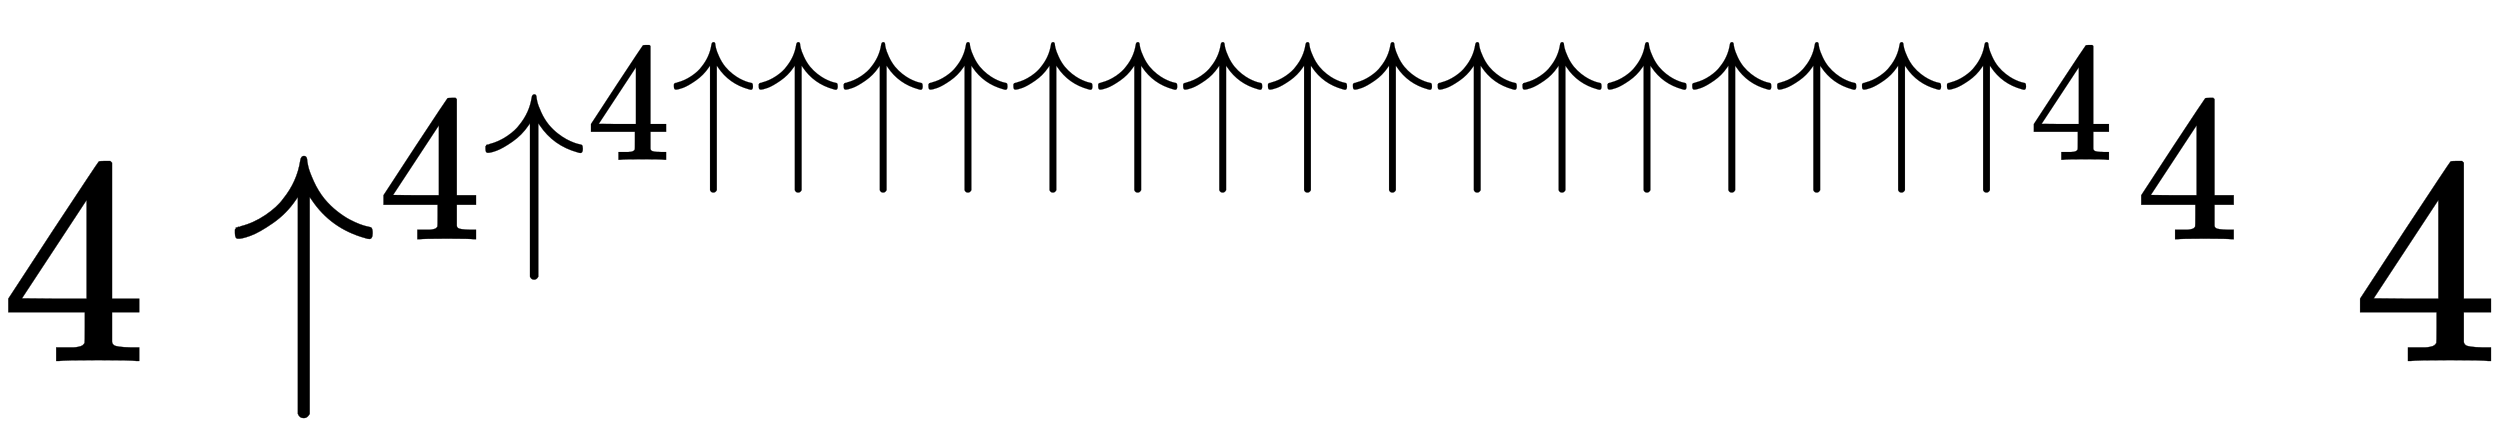 <svg xmlns:xlink="http://www.w3.org/1999/xlink" width="19.652ex" height="3.509ex" style="vertical-align: -0.671ex;" viewBox="0 -1221.9 8461.3 1510.9" role="img" focusable="false" xmlns="http://www.w3.org/2000/svg" aria-labelledby="MathJax-SVG-1-Title">
<title id="MathJax-SVG-1-Title">{\displaystyle 4\uparrow ^{4\uparrow ^{4\uparrow \uparrow \uparrow \uparrow \uparrow \uparrow \uparrow \uparrow \uparrow \uparrow \uparrow \uparrow \uparrow \uparrow \uparrow \uparrow 4}4}4}</title>
<defs aria-hidden="true">
<path stroke-width="1" id="E1-MJMAIN-34" d="M462 0Q444 3 333 3Q217 3 199 0H190V46H221Q241 46 248 46T265 48T279 53T286 61Q287 63 287 115V165H28V211L179 442Q332 674 334 675Q336 677 355 677H373L379 671V211H471V165H379V114Q379 73 379 66T385 54Q393 47 442 46H471V0H462ZM293 211V545L74 212L183 211H293Z"></path>
<path stroke-width="1" id="E1-MJMAIN-2191" d="M27 414Q17 414 17 433Q17 437 17 439T17 444T19 447T20 450T22 452T26 453T30 454T36 456Q80 467 120 494T180 549Q227 607 238 678Q240 694 251 694Q259 694 261 684Q261 677 265 659T284 608T320 549Q340 525 363 507T405 479T440 463T467 455T479 451Q483 447 483 433Q483 413 472 413Q467 413 458 416Q342 448 277 545L270 555V-179Q262 -193 252 -193H250H248Q236 -193 230 -179V555L223 545Q192 499 146 467T70 424T27 414Z"></path>
</defs>
<g stroke="currentColor" fill="currentColor" stroke-width="0" transform="matrix(1 0 0 -1 0 0)" aria-hidden="true">
 <use xlink:href="#E1-MJMAIN-34" x="0" y="0"></use>
<g transform="translate(778,0)">
 <use xlink:href="#E1-MJMAIN-2191" x="0" y="0"></use>
<g transform="translate(500,412)">
 <use transform="scale(0.707)" xlink:href="#E1-MJMAIN-34" x="0" y="0"></use>
<g transform="translate(353,0)">
 <use transform="scale(0.707)" xlink:href="#E1-MJMAIN-2191" x="0" y="0"></use>
<g transform="translate(353,269)">
 <use transform="scale(0.574)" xlink:href="#E1-MJMAIN-34" x="0" y="0"></use>
<g transform="translate(287,0)">
 <use transform="scale(0.574)" xlink:href="#E1-MJMAIN-2191"></use>
 <use transform="scale(0.574)" xlink:href="#E1-MJMAIN-2191" x="500" y="0"></use>
 <use transform="scale(0.574)" xlink:href="#E1-MJMAIN-2191" x="1001" y="0"></use>
 <use transform="scale(0.574)" xlink:href="#E1-MJMAIN-2191" x="1501" y="0"></use>
 <use transform="scale(0.574)" xlink:href="#E1-MJMAIN-2191" x="2002" y="0"></use>
 <use transform="scale(0.574)" xlink:href="#E1-MJMAIN-2191" x="2502" y="0"></use>
 <use transform="scale(0.574)" xlink:href="#E1-MJMAIN-2191" x="3003" y="0"></use>
 <use transform="scale(0.574)" xlink:href="#E1-MJMAIN-2191" x="3503" y="0"></use>
 <use transform="scale(0.574)" xlink:href="#E1-MJMAIN-2191" x="4004" y="0"></use>
 <use transform="scale(0.574)" xlink:href="#E1-MJMAIN-2191" x="4504" y="0"></use>
 <use transform="scale(0.574)" xlink:href="#E1-MJMAIN-2191" x="5004" y="0"></use>
 <use transform="scale(0.574)" xlink:href="#E1-MJMAIN-2191" x="5505" y="0"></use>
 <use transform="scale(0.574)" xlink:href="#E1-MJMAIN-2191" x="6005" y="0"></use>
 <use transform="scale(0.574)" xlink:href="#E1-MJMAIN-2191" x="6506" y="0"></use>
 <use transform="scale(0.574)" xlink:href="#E1-MJMAIN-2191" x="7006" y="0"></use>
 <use transform="scale(0.574)" xlink:href="#E1-MJMAIN-2191" x="7507" y="0"></use>
</g>
 <use transform="scale(0.574)" xlink:href="#E1-MJMAIN-34" x="8508" y="0"></use>
</g>
</g>
 <use transform="scale(0.707)" xlink:href="#E1-MJMAIN-34" x="8415" y="0"></use>
</g>
</g>
 <use xlink:href="#E1-MJMAIN-34" x="7960" y="0"></use>
</g>
</svg>